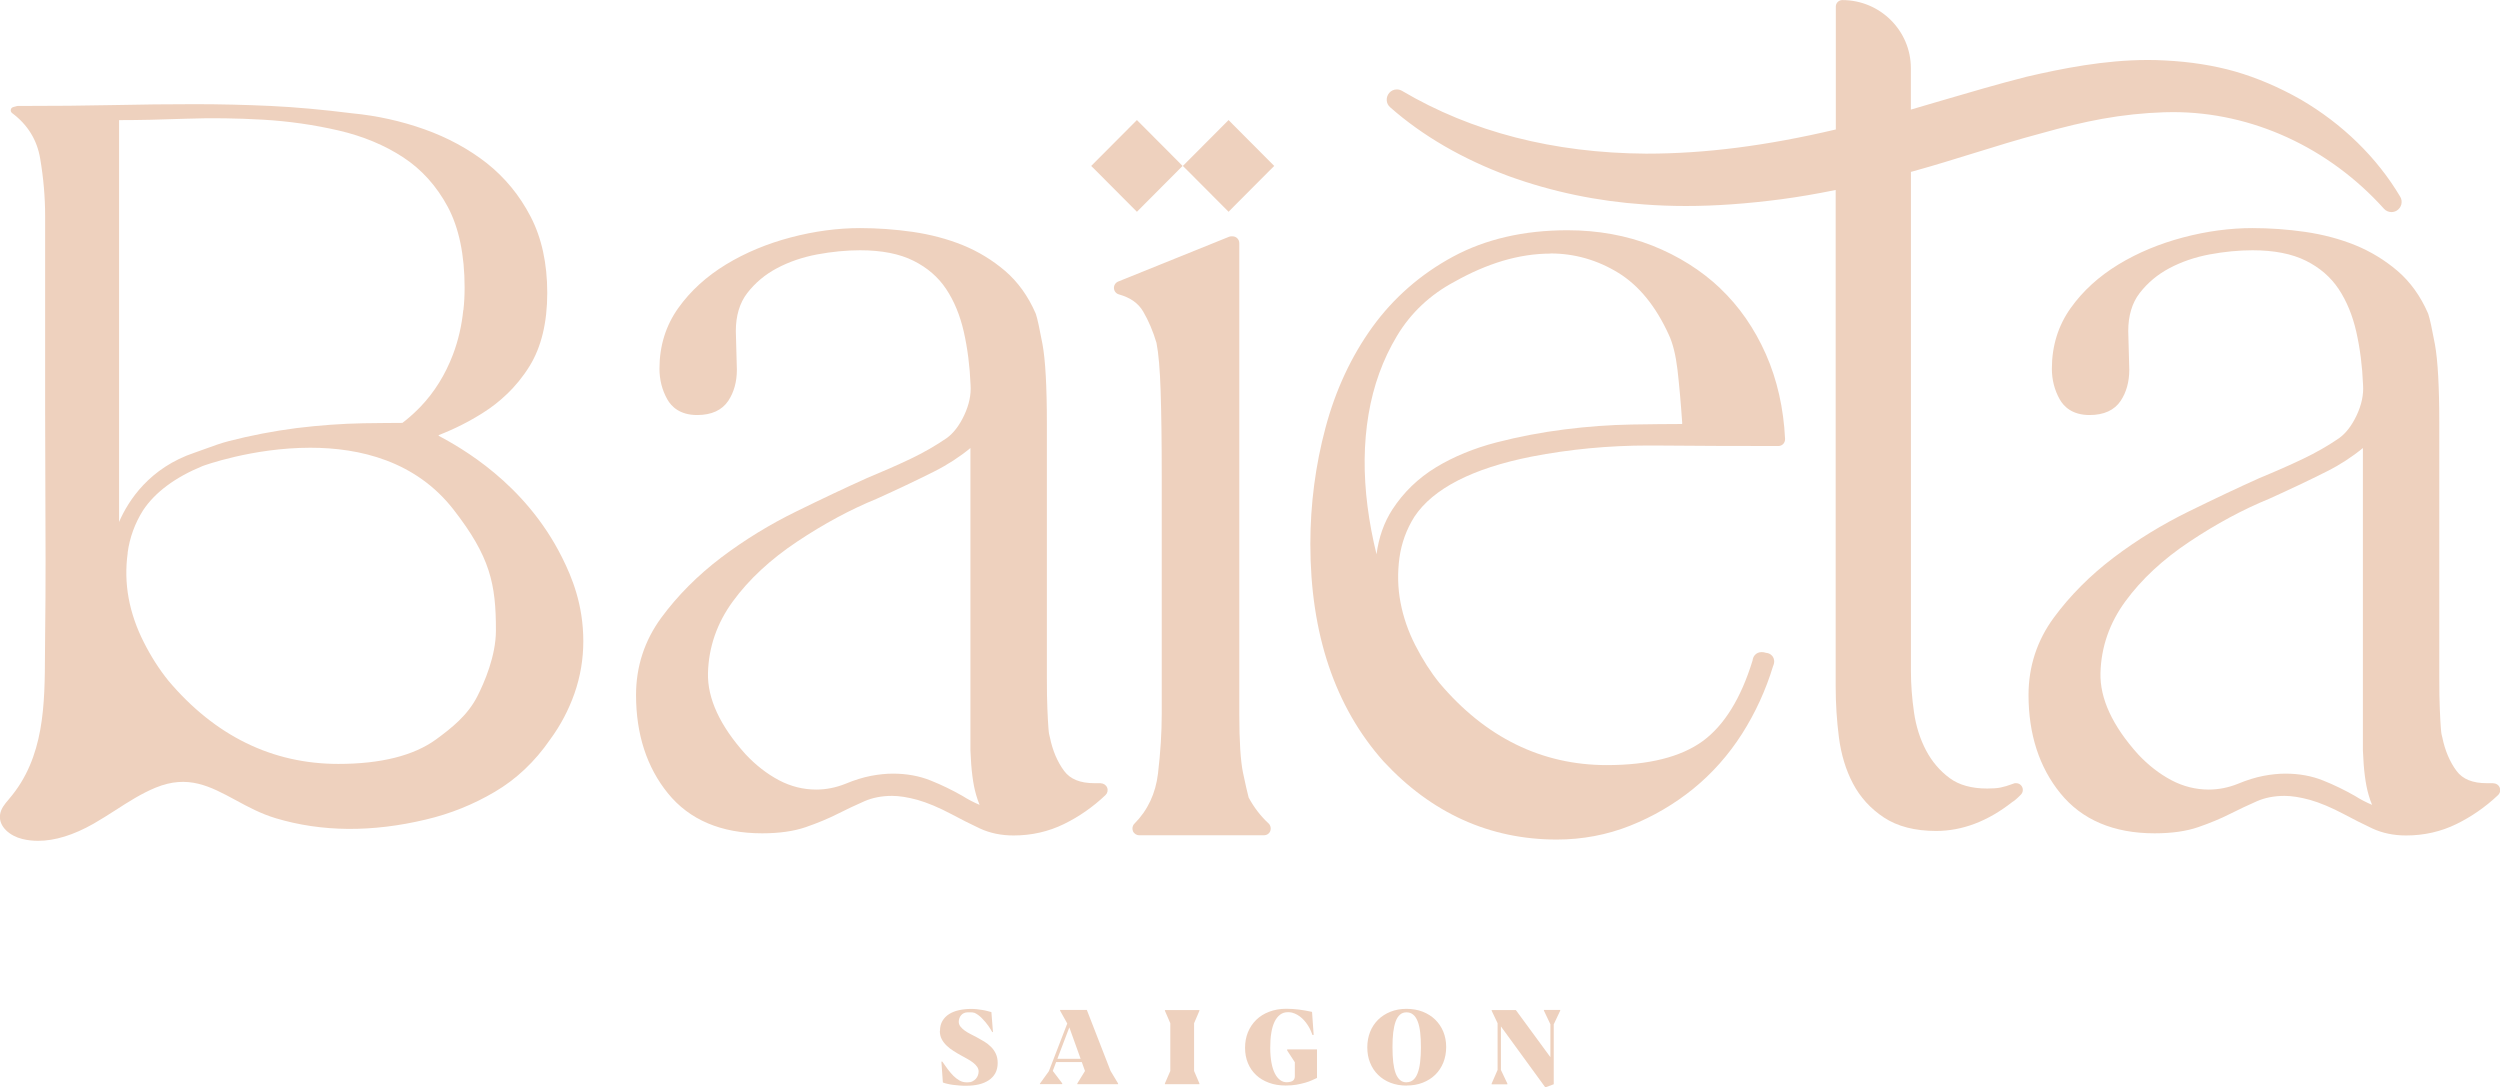 <svg width="223" height="97" viewBox="0 0 223 97" fill="none" xmlns="http://www.w3.org/2000/svg">
<g clip-path="url(#clip0_1151_368)">
<path d="M39.157 38.859C39.157 38.859 39.117 38.84 39.097 38.827C40.533 38.271 41.878 37.59 43.103 36.809C43.861 36.333 44.559 35.784 45.185 35.182C45.963 34.448 46.654 33.601 47.234 32.662C48.282 30.969 48.815 28.773 48.815 26.133C48.815 23.494 48.315 21.206 47.32 19.301C46.345 17.422 45.027 15.822 43.4 14.538C41.792 13.282 39.927 12.27 37.865 11.536C35.803 10.801 33.629 10.318 31.415 10.107C28.832 9.783 26.394 9.558 24.161 9.452C21.881 9.346 19.595 9.293 17.368 9.293C14.989 9.293 12.551 9.32 10.127 9.373C7.669 9.425 4.876 9.452 1.575 9.452C1.548 9.452 1.522 9.452 1.496 9.465L1.179 9.551C1.067 9.584 0.982 9.67 0.962 9.789C0.942 9.902 0.988 10.021 1.081 10.087C2.464 11.119 3.308 12.481 3.584 14.148C3.881 15.894 4.026 17.614 4.026 19.248V36.69C4.026 38.906 4.032 41.128 4.045 43.351C4.065 47.716 4.085 52.227 4.026 56.666C4.026 57.188 4.019 57.711 4.013 58.233C3.993 62.824 3.98 67.573 0.817 71.257L0.764 71.323C0.435 71.707 0.066 72.136 1.32434e-05 72.699C-0.119 73.757 0.903 74.571 1.983 74.835C2.438 74.948 2.912 75.001 3.4 75.001C4.895 75.001 6.556 74.491 8.348 73.473C9.02 73.089 9.679 72.666 10.311 72.262C11.451 71.528 12.624 70.774 13.882 70.258C16.768 69.074 18.738 70.139 21.018 71.369C22.125 71.971 23.278 72.593 24.609 72.99C28.687 74.213 33.187 74.253 37.99 73.102C40.158 72.593 42.227 71.76 44.131 70.635C46.048 69.511 47.715 67.936 49.066 65.972C49.995 64.715 50.726 63.326 51.247 61.844C51.767 60.356 52.031 58.795 52.031 57.201C52.031 53.94 51.023 51.493 50.14 49.734C46.806 43.046 41.034 39.905 39.137 38.873L39.157 38.859ZM41.324 27.661C41.186 29.044 40.876 30.38 40.402 31.63C39.723 33.422 38.748 34.983 37.516 36.273C37.437 36.359 37.351 36.445 37.259 36.531C36.844 36.948 36.383 37.351 35.895 37.722C34.834 37.722 33.681 37.742 32.423 37.755C30.512 37.788 28.503 37.934 26.447 38.185C24.404 38.449 22.375 38.84 20.425 39.342C19.7 39.528 19.021 39.779 18.369 40.017C18.04 40.136 17.71 40.255 17.387 40.368C13.342 41.717 11.451 44.641 10.621 46.559V10.715C12.42 10.715 14.429 10.669 16.59 10.59C18.83 10.51 21.143 10.543 23.469 10.676C25.742 10.808 28.008 11.132 30.209 11.641C32.377 12.144 34.314 12.951 35.968 14.036C37.615 15.114 38.952 16.602 39.947 18.461C40.942 20.333 41.443 22.747 41.443 25.651C41.443 26.338 41.41 27.013 41.337 27.661H41.324ZM11.385 49.31C11.563 47.961 12.031 46.684 12.762 45.52C13.83 43.913 15.615 42.583 18.053 41.578C18.132 41.545 22.514 39.938 27.679 39.938C32.087 39.938 37.074 41.115 40.448 45.447C43.722 49.654 44.243 52.075 44.236 56.242C44.236 58.511 43.202 60.885 42.583 62.102C41.719 63.809 40.283 64.94 38.893 65.959C36.897 67.407 33.965 68.141 30.183 68.141C24.286 68.141 19.18 65.641 15.022 60.72C14.205 59.708 13.467 58.557 12.828 57.287C12.176 56.004 11.721 54.688 11.477 53.365C11.234 52.042 11.201 50.679 11.392 49.317L11.385 49.31Z" fill="#EED1BE"/>
<path d="M98.191 69.861H97.624C96.353 69.861 95.47 69.504 94.923 68.77C94.317 67.956 93.888 66.944 93.651 65.773C93.651 65.747 93.638 65.721 93.632 65.701C93.605 65.621 93.552 65.416 93.52 64.94C93.487 64.543 93.46 63.988 93.427 63.24C93.394 62.532 93.381 61.606 93.381 60.403V37.742C93.381 34.481 93.249 32.12 92.993 30.717C92.729 29.308 92.538 28.422 92.4 28.012C92.4 27.992 92.386 27.979 92.38 27.959C91.714 26.418 90.792 25.141 89.652 24.162C88.525 23.203 87.26 22.429 85.877 21.867C84.506 21.312 83.004 20.915 81.41 20.683C79.835 20.458 78.254 20.346 76.719 20.346C74.716 20.346 72.633 20.624 70.532 21.179C68.423 21.735 66.486 22.542 64.767 23.587C63.027 24.645 61.591 25.948 60.504 27.476C59.39 29.037 58.824 30.856 58.824 32.887C58.824 33.879 59.061 34.798 59.522 35.618C59.884 36.26 60.636 37.021 62.184 37.021C63.469 37.021 64.404 36.591 64.964 35.751C65.472 34.983 65.729 34.051 65.729 32.979L65.636 29.527C65.636 28.164 65.979 27.02 66.651 26.147C67.356 25.234 68.245 24.486 69.306 23.924C70.387 23.349 71.593 22.939 72.891 22.694C74.215 22.449 75.506 22.324 76.725 22.324C78.649 22.324 80.25 22.641 81.489 23.263C82.721 23.878 83.696 24.725 84.394 25.776C85.112 26.854 85.639 28.138 85.969 29.586C86.305 31.068 86.509 32.669 86.575 34.342C86.634 35.208 86.443 36.101 86.015 37.021C85.587 37.94 85.06 38.635 84.447 39.078C83.485 39.739 82.398 40.368 81.219 40.93C80.026 41.499 78.721 42.068 77.351 42.636C75.48 43.476 73.365 44.475 71.046 45.613C68.68 46.77 66.42 48.153 64.338 49.727C62.243 51.314 60.444 53.12 58.988 55.098C57.493 57.135 56.735 59.457 56.735 61.99C56.735 65.489 57.69 68.439 59.581 70.767C61.499 73.129 64.325 74.332 67.982 74.332C69.504 74.332 70.815 74.147 71.882 73.777C72.917 73.42 73.872 73.023 74.709 72.6C75.513 72.196 76.323 71.812 77.107 71.469C77.819 71.158 78.649 70.992 79.571 70.992C80.204 70.992 80.968 71.111 81.838 71.349C82.708 71.594 83.742 72.024 84.902 72.639C85.712 73.076 86.555 73.499 87.399 73.896C88.295 74.313 89.309 74.524 90.41 74.524C92.017 74.524 93.526 74.18 94.903 73.506C96.247 72.851 97.499 71.978 98.613 70.919C98.79 70.748 98.85 70.49 98.758 70.258C98.665 70.026 98.441 69.874 98.198 69.874L98.191 69.861ZM87.063 70.88C87.162 71.224 87.267 71.528 87.379 71.793C86.832 71.561 86.325 71.296 85.87 71.005C84.934 70.47 83.979 70.007 83.017 69.623C82.003 69.213 80.869 69.008 79.657 69.008C79.051 69.008 78.392 69.074 77.694 69.206C76.982 69.345 76.224 69.577 75.434 69.907C74.564 70.258 73.681 70.43 72.811 70.43C71.645 70.43 70.525 70.146 69.484 69.597C68.41 69.028 67.409 68.247 66.506 67.282C64.226 64.748 63.093 62.307 63.152 60.032C63.212 57.724 63.956 55.574 65.366 53.649C66.802 51.678 68.74 49.886 71.105 48.312C73.497 46.717 75.875 45.441 78.175 44.502C80.026 43.668 81.759 42.848 83.347 42.048C84.533 41.452 85.607 40.751 86.562 39.964V66.931C86.628 68.671 86.793 69.954 87.063 70.873V70.88Z" fill="#EED1BE"/>
<path d="M100.984 18.461L101.413 18.891L101.841 18.461L105.063 15.226L105.485 14.803L105.063 14.373L101.841 11.139L101.413 10.709L100.984 11.139L97.763 14.373L97.334 14.803L97.763 15.226L100.984 18.461Z" fill="#EED1BE"/>
<path d="M110.011 11.139L109.589 10.709L109.161 11.139L105.939 14.373L105.511 14.803L105.939 15.226L109.161 18.461L109.589 18.891L110.011 18.461L113.233 15.226L113.661 14.803L113.233 14.373L110.011 11.139Z" fill="#EED1BE"/>
<path d="M111.381 71.144C111.263 70.708 111.092 69.96 110.874 68.915C110.657 67.864 110.545 66.104 110.545 63.69V21.689C110.545 21.351 110.275 21.08 109.939 21.08H109.84C109.761 21.08 109.688 21.093 109.616 21.126L99.739 25.115C99.502 25.214 99.35 25.452 99.364 25.71C99.377 25.968 99.555 26.193 99.805 26.259C100.82 26.544 101.531 27.04 101.966 27.78C102.447 28.601 102.849 29.54 103.159 30.585C103.343 31.518 103.468 32.966 103.528 34.884C103.594 36.869 103.627 39.435 103.627 42.497V63.69C103.627 65.344 103.515 67.136 103.291 69.014C103.08 70.781 102.375 72.282 101.189 73.473C101.017 73.645 100.965 73.909 101.057 74.134C101.149 74.359 101.373 74.504 101.617 74.504H112.752C113.002 74.504 113.226 74.352 113.312 74.121C113.398 73.889 113.338 73.625 113.16 73.453C112.455 72.805 111.856 72.024 111.381 71.144Z" fill="#EED1BE"/>
<path d="M153.437 25.71C151.744 24.109 149.714 22.833 147.402 21.913C145.089 21.001 142.539 20.538 139.818 20.538C135.931 20.538 132.498 21.331 129.599 22.899C126.713 24.46 124.295 26.577 122.411 29.183C120.54 31.776 119.13 34.792 118.234 38.158C117.338 41.499 116.883 44.984 116.883 48.523C116.883 56.527 119.077 63.048 123.406 67.91C127.695 72.54 132.893 74.888 138.869 74.888C141.149 74.888 143.35 74.471 145.412 73.651C147.454 72.838 149.345 71.733 151.032 70.364C152.719 68.995 154.188 67.341 155.394 65.449C156.58 63.584 157.509 61.553 158.154 59.43C158.332 59.04 158.247 58.762 158.148 58.597C158.069 58.471 157.891 58.266 157.528 58.233C157.39 58.187 157.265 58.167 157.14 58.167C156.889 58.167 156.672 58.266 156.52 58.445C156.415 58.577 156.349 58.736 156.329 58.914C155.295 62.294 153.793 64.715 151.869 66.117C149.925 67.526 147.052 68.247 143.336 68.247C137.532 68.247 132.505 65.787 128.4 60.925C127.616 59.959 126.891 58.822 126.245 57.558C125.606 56.308 125.165 55.019 124.921 53.715C124.677 52.419 124.651 51.09 124.829 49.76C125.007 48.457 125.455 47.22 126.166 46.089C127.833 43.582 131.345 41.776 136.609 40.731C140.009 40.07 143.521 39.739 147.033 39.739C147.191 39.739 147.349 39.739 147.507 39.739C151.098 39.772 154.84 39.785 158.629 39.785C158.793 39.785 158.952 39.719 159.064 39.6C159.176 39.481 159.235 39.316 159.228 39.151C159.097 36.419 158.523 33.872 157.515 31.59C156.501 29.302 155.13 27.324 153.437 25.717V25.71ZM138.296 22.608C140.451 22.608 142.486 23.19 144.351 24.334C146.202 25.472 147.718 27.344 148.871 29.89C149.227 30.658 149.477 31.689 149.629 32.959C149.78 34.269 149.925 35.857 150.05 37.682V37.821C148.752 37.821 147.276 37.841 145.557 37.867C143.607 37.9 141.59 38.046 139.555 38.304C137.505 38.562 135.47 38.952 133.493 39.461C131.483 39.984 129.672 40.725 128.103 41.677C126.509 42.643 125.198 43.913 124.203 45.441C123.458 46.592 122.984 47.934 122.786 49.443C122.437 48.027 122.167 46.598 121.983 45.17C121.614 42.286 121.64 39.521 122.075 36.955C122.503 34.401 123.353 32.053 124.611 29.963C125.844 27.906 127.576 26.279 129.744 25.128C131.174 24.321 132.617 23.693 134.053 23.263C135.483 22.84 136.912 22.621 138.303 22.621L138.296 22.608Z" fill="#EED1BE"/>
<path d="M179.838 69.861C179.838 69.861 179.831 69.861 179.824 69.861C179.798 69.861 179.772 69.861 179.745 69.861C179.693 69.861 179.647 69.881 179.6 69.901C179.126 70.079 178.737 70.192 178.434 70.251C178.125 70.311 177.729 70.337 177.255 70.337C175.871 70.337 174.745 70.026 173.908 69.405C173.038 68.763 172.327 67.93 171.806 66.938C171.272 65.926 170.91 64.788 170.732 63.558C170.548 62.294 170.455 61.051 170.455 59.88V15.332L170.745 15.253C172.537 14.757 174.303 14.208 176.016 13.678C178.078 13.037 180.029 12.435 182.025 11.906C184.127 11.311 185.873 10.9 187.54 10.596C189.378 10.265 191.223 10.074 193.022 10.014C193.292 10.008 193.568 10.001 193.839 10.001C200.862 10.001 207.721 13.143 212.649 18.619C212.821 18.811 213.064 18.917 213.321 18.917C213.486 18.917 213.644 18.871 213.782 18.791C213.987 18.666 214.138 18.467 214.198 18.236C214.257 17.998 214.224 17.753 214.099 17.548C212.03 14.056 208.96 11.059 205.237 8.883C203.306 7.785 201.336 6.945 199.393 6.383C197.495 5.84 195.374 5.503 193.081 5.391C192.593 5.364 192.086 5.351 191.579 5.351C187.711 5.351 183.929 6.112 180.74 6.853C178.177 7.507 175.66 8.248 173.223 8.962C172.313 9.234 171.378 9.505 170.449 9.776V6.079C170.449 2.732 167.708 0.007 164.335 0.007C164.018 0.007 163.755 0.265 163.755 0.582V11.549C157.542 13.011 152.086 13.705 146.901 13.705H146.815C138.579 13.652 131.259 11.767 125.059 8.103C124.921 8.023 124.763 7.977 124.598 7.977C124.335 7.977 124.091 8.089 123.92 8.288C123.762 8.473 123.682 8.705 123.696 8.949C123.709 9.194 123.821 9.412 124.005 9.571C126.885 12.111 130.449 14.181 134.593 15.716C138.428 17.105 142.48 17.951 146.651 18.236C147.85 18.328 149.108 18.375 150.38 18.375C153.022 18.375 155.809 18.176 158.892 17.773C160.427 17.568 162.022 17.297 163.742 16.946V61.209C163.742 62.751 163.84 64.285 164.031 65.773C164.229 67.301 164.651 68.69 165.283 69.888C165.929 71.118 166.865 72.143 168.051 72.924C169.25 73.717 170.818 74.121 172.702 74.121C175.035 74.121 177.321 73.254 179.495 71.541C179.633 71.462 179.838 71.31 180.24 70.906C180.358 70.794 180.437 70.635 180.437 70.463C180.437 70.132 180.174 69.861 179.844 69.861H179.838Z" fill="#EED1BE"/>
<path d="M222.4 69.861H221.827C220.556 69.861 219.673 69.504 219.126 68.77C218.52 67.956 218.091 66.944 217.854 65.773C217.854 65.747 217.841 65.721 217.835 65.701C217.808 65.621 217.755 65.416 217.723 64.94C217.69 64.543 217.663 63.988 217.63 63.24C217.597 62.532 217.584 61.606 217.584 60.403V37.742C217.584 34.481 217.452 32.12 217.195 30.717C216.932 29.308 216.741 28.422 216.602 28.012C216.602 27.992 216.589 27.979 216.583 27.959C215.917 26.418 214.995 25.141 213.855 24.162C212.728 23.203 211.463 22.429 210.08 21.867C208.709 21.312 207.207 20.915 205.613 20.683C204.038 20.458 202.457 20.346 200.921 20.346C198.918 20.346 196.836 20.624 194.735 21.179C192.633 21.735 190.689 22.542 188.97 23.587C187.23 24.645 185.794 25.948 184.707 27.476C183.593 29.037 183.027 30.856 183.027 32.887C183.027 33.879 183.264 34.798 183.725 35.618C184.087 36.26 184.838 37.021 186.387 37.021C187.672 37.021 188.607 36.591 189.167 35.751C189.675 34.983 189.932 34.051 189.932 32.979L189.839 29.527C189.839 28.164 190.182 27.02 190.854 26.147C191.559 25.234 192.448 24.486 193.509 23.924C194.59 23.349 195.795 22.939 197.093 22.694C198.418 22.449 199.709 22.324 200.928 22.324C202.852 22.324 204.453 22.641 205.698 23.263C206.93 23.878 207.905 24.725 208.604 25.776C209.322 26.854 209.849 28.138 210.178 29.586C210.515 31.068 210.719 32.669 210.785 34.342C210.844 35.208 210.653 36.101 210.225 37.021C209.796 37.94 209.269 38.635 208.657 39.078C207.695 39.739 206.607 40.368 205.428 40.93C204.236 41.499 202.938 42.068 201.561 42.636C199.689 43.476 197.574 44.475 195.255 45.613C192.89 46.77 190.63 48.153 188.548 49.727C186.453 51.314 184.654 53.12 183.198 55.098C181.702 57.135 180.945 59.457 180.945 61.99C180.945 65.489 181.9 68.446 183.791 70.767C185.708 73.129 188.535 74.332 192.191 74.332C193.713 74.332 195.025 74.147 196.092 73.777C197.126 73.42 198.082 73.023 198.918 72.6C199.722 72.196 200.533 71.812 201.317 71.469C202.028 71.158 202.858 70.992 203.781 70.992C204.413 70.992 205.178 71.111 206.047 71.349C206.917 71.594 207.952 72.024 209.111 72.639C209.922 73.076 210.765 73.499 211.608 73.896C212.504 74.313 213.519 74.524 214.619 74.524C216.227 74.524 217.736 74.18 219.113 73.506C220.45 72.851 221.695 71.991 222.809 70.939C222.934 70.827 223.02 70.662 223.02 70.483C223.02 70.146 222.75 69.874 222.42 69.874L222.4 69.861ZM211.272 70.88C211.371 71.224 211.476 71.528 211.588 71.793C211.042 71.561 210.534 71.296 210.08 71.005C209.144 70.47 208.189 70.007 207.227 69.623C206.212 69.213 205.079 69.008 203.867 69.008C203.26 69.008 202.602 69.074 201.903 69.206C201.192 69.345 200.434 69.577 199.643 69.907C198.774 70.258 197.891 70.43 197.021 70.43C195.855 70.43 194.735 70.146 193.694 69.597C192.62 69.028 191.618 68.247 190.716 67.282C188.436 64.748 187.303 62.307 187.362 60.032C187.421 57.724 188.166 55.574 189.576 53.649C191.012 51.678 192.943 49.886 195.314 48.312C197.706 46.717 200.085 45.441 202.384 44.502C204.236 43.668 205.968 42.848 207.556 42.048C208.742 41.452 209.816 40.751 210.771 39.964V66.931C210.837 68.671 211.002 69.954 211.272 70.873V70.88Z" fill="#EED1BE"/>
<path d="M83.847 91.953C83.847 91.609 83.92 91.312 84.065 91.067C84.21 90.822 84.407 90.617 84.658 90.458C84.908 90.3 85.205 90.181 85.541 90.108C85.883 90.035 86.246 89.995 86.634 89.995C86.799 89.995 86.964 90.002 87.135 90.022C87.306 90.042 87.465 90.061 87.623 90.088C87.781 90.114 87.926 90.141 88.064 90.181C88.203 90.22 88.328 90.247 88.433 90.28L88.571 92.059H88.505C88.473 91.986 88.427 91.907 88.361 91.808C88.295 91.709 88.229 91.603 88.15 91.49C88.071 91.378 87.978 91.265 87.88 91.146C87.781 91.027 87.682 90.921 87.576 90.816C87.471 90.71 87.366 90.617 87.254 90.538C87.142 90.458 87.036 90.392 86.931 90.346C86.806 90.313 86.687 90.293 86.588 90.3C86.489 90.3 86.397 90.3 86.318 90.3C86.186 90.3 86.074 90.326 85.975 90.372C85.877 90.419 85.791 90.485 85.725 90.564C85.659 90.644 85.606 90.73 85.574 90.835C85.541 90.941 85.521 91.04 85.521 91.146C85.521 91.298 85.574 91.444 85.672 91.57C85.778 91.702 85.903 91.821 86.061 91.933C86.219 92.046 86.384 92.145 86.569 92.238C86.753 92.33 86.924 92.423 87.082 92.502C87.326 92.635 87.563 92.767 87.794 92.906C88.025 93.045 88.229 93.21 88.407 93.389C88.585 93.567 88.73 93.779 88.835 94.01C88.94 94.242 88.993 94.513 88.993 94.817C88.993 95.168 88.921 95.472 88.782 95.73C88.644 95.981 88.446 96.193 88.196 96.358C87.945 96.524 87.649 96.649 87.313 96.729C86.97 96.808 86.608 96.848 86.206 96.848C85.995 96.848 85.791 96.848 85.587 96.828C85.382 96.815 85.191 96.795 85.007 96.769C84.823 96.742 84.651 96.716 84.5 96.676C84.348 96.643 84.21 96.603 84.104 96.557L83.972 94.692H84.052C84.21 94.916 84.374 95.141 84.533 95.366C84.697 95.585 84.869 95.783 85.04 95.962C85.218 96.133 85.402 96.279 85.593 96.385C85.784 96.491 85.995 96.544 86.213 96.544H86.331C86.496 96.544 86.634 96.517 86.753 96.451C86.871 96.391 86.977 96.312 87.056 96.219C87.135 96.127 87.194 96.021 87.234 95.909C87.273 95.796 87.293 95.684 87.293 95.578C87.293 95.426 87.247 95.287 87.161 95.161C87.076 95.035 86.957 94.91 86.812 94.797C86.667 94.685 86.503 94.573 86.311 94.467C86.12 94.361 85.929 94.248 85.725 94.143C85.495 94.017 85.27 93.885 85.046 93.739C84.823 93.6 84.618 93.442 84.44 93.269C84.262 93.097 84.111 92.906 83.999 92.687C83.887 92.476 83.834 92.231 83.834 91.96L83.847 91.953Z" fill="#EED1BE"/>
<path d="M92.768 96.649L93.559 95.552L95.2 91.298L94.561 90.154V90.088H96.946L99.061 95.525L99.733 96.643V96.709H96.096V96.643L96.781 95.532L96.498 94.738H94.205L93.908 95.525L94.752 96.636V96.702H92.762V96.636L92.768 96.649ZM94.317 94.447H96.392L95.384 91.642L94.317 94.447Z" fill="#EED1BE"/>
<path d="M103.91 90.095H106.987V90.161L106.512 91.272V95.532L106.987 96.643V96.709H103.91V96.643L104.391 95.532V91.272L103.91 90.161V90.095Z" fill="#EED1BE"/>
<path d="M117.476 96.153C117.351 96.213 117.199 96.279 117.028 96.358C116.857 96.438 116.652 96.51 116.422 96.577C116.191 96.643 115.928 96.702 115.644 96.755C115.354 96.802 115.031 96.828 114.682 96.828C114.135 96.828 113.635 96.749 113.193 96.583C112.745 96.418 112.363 96.193 112.047 95.895C111.731 95.598 111.487 95.247 111.315 94.831C111.144 94.42 111.059 93.964 111.059 93.461C111.059 92.959 111.144 92.502 111.315 92.079C111.487 91.656 111.737 91.285 112.053 90.974C112.37 90.663 112.758 90.419 113.213 90.247C113.668 90.075 114.175 89.982 114.735 89.982C115.117 89.982 115.499 90.009 115.875 90.055C116.25 90.101 116.639 90.174 117.034 90.26L117.179 92.317H117.067C117.034 92.218 116.995 92.105 116.942 91.986C116.89 91.861 116.824 91.735 116.745 91.596C116.665 91.457 116.573 91.325 116.474 91.193C116.369 91.06 116.257 90.935 116.132 90.822C116.007 90.71 115.868 90.604 115.717 90.518C115.565 90.432 115.407 90.366 115.229 90.32C115.157 90.306 115.097 90.293 115.038 90.293C114.979 90.293 114.933 90.286 114.887 90.286C114.616 90.286 114.379 90.359 114.182 90.511C113.984 90.663 113.819 90.875 113.687 91.146C113.556 91.424 113.457 91.755 113.398 92.145C113.332 92.535 113.305 92.972 113.305 93.461C113.305 93.977 113.345 94.427 113.417 94.811C113.49 95.194 113.595 95.518 113.727 95.77C113.859 96.028 114.017 96.213 114.195 96.345C114.373 96.478 114.57 96.537 114.788 96.537C115.051 96.524 115.236 96.478 115.341 96.385C115.447 96.292 115.499 96.167 115.499 96.001V94.751L114.814 93.699V93.607H117.476V96.16V96.153Z" fill="#EED1BE"/>
<path d="M125.461 96.835C124.941 96.835 124.46 96.749 124.032 96.583C123.603 96.418 123.234 96.18 122.925 95.876C122.615 95.571 122.378 95.214 122.213 94.797C122.042 94.381 121.963 93.918 121.963 93.422C121.963 92.925 122.048 92.469 122.213 92.046C122.378 91.623 122.622 91.265 122.925 90.961C123.234 90.657 123.603 90.419 124.032 90.247C124.46 90.075 124.941 89.989 125.461 89.989C125.982 89.989 126.463 90.075 126.898 90.24C127.333 90.412 127.701 90.644 128.018 90.948C128.327 91.252 128.571 91.609 128.743 92.026C128.914 92.443 128.999 92.899 128.999 93.395C128.999 93.891 128.914 94.361 128.743 94.784C128.571 95.207 128.334 95.565 128.024 95.869C127.715 96.173 127.339 96.405 126.904 96.577C126.469 96.749 125.988 96.828 125.461 96.828V96.835ZM125.461 96.537C125.692 96.537 125.89 96.471 126.054 96.332C126.219 96.193 126.351 95.995 126.45 95.73C126.555 95.466 126.628 95.141 126.674 94.751C126.72 94.361 126.746 93.918 126.746 93.422C126.746 92.925 126.726 92.469 126.68 92.085C126.634 91.695 126.562 91.371 126.456 91.107C126.351 90.842 126.219 90.637 126.054 90.505C125.89 90.366 125.692 90.3 125.461 90.3C125.231 90.3 125.04 90.366 124.882 90.505C124.723 90.644 124.592 90.842 124.493 91.113C124.394 91.384 124.322 91.709 124.275 92.092C124.229 92.476 124.21 92.925 124.21 93.428C124.21 93.931 124.236 94.374 124.275 94.758C124.322 95.141 124.394 95.472 124.493 95.737C124.592 96.001 124.723 96.2 124.882 96.339C125.04 96.478 125.231 96.544 125.461 96.544V96.537Z" fill="#EED1BE"/>
<path d="M133.882 95.439L134.461 96.663V96.722H133.052V96.663L133.585 95.439V91.272L133.058 90.161V90.095H135.213L138.296 94.301V91.365L137.716 90.147V90.088H139.172V90.147L138.593 91.371V96.716L137.841 96.993L133.882 91.556V95.439Z" fill="#EED1BE"/>
</g>
<defs>
<clipPath id="clip0_1151_368">
<rect width="223" height="97" fill="white"/>
</clipPath>
</defs>
</svg>
